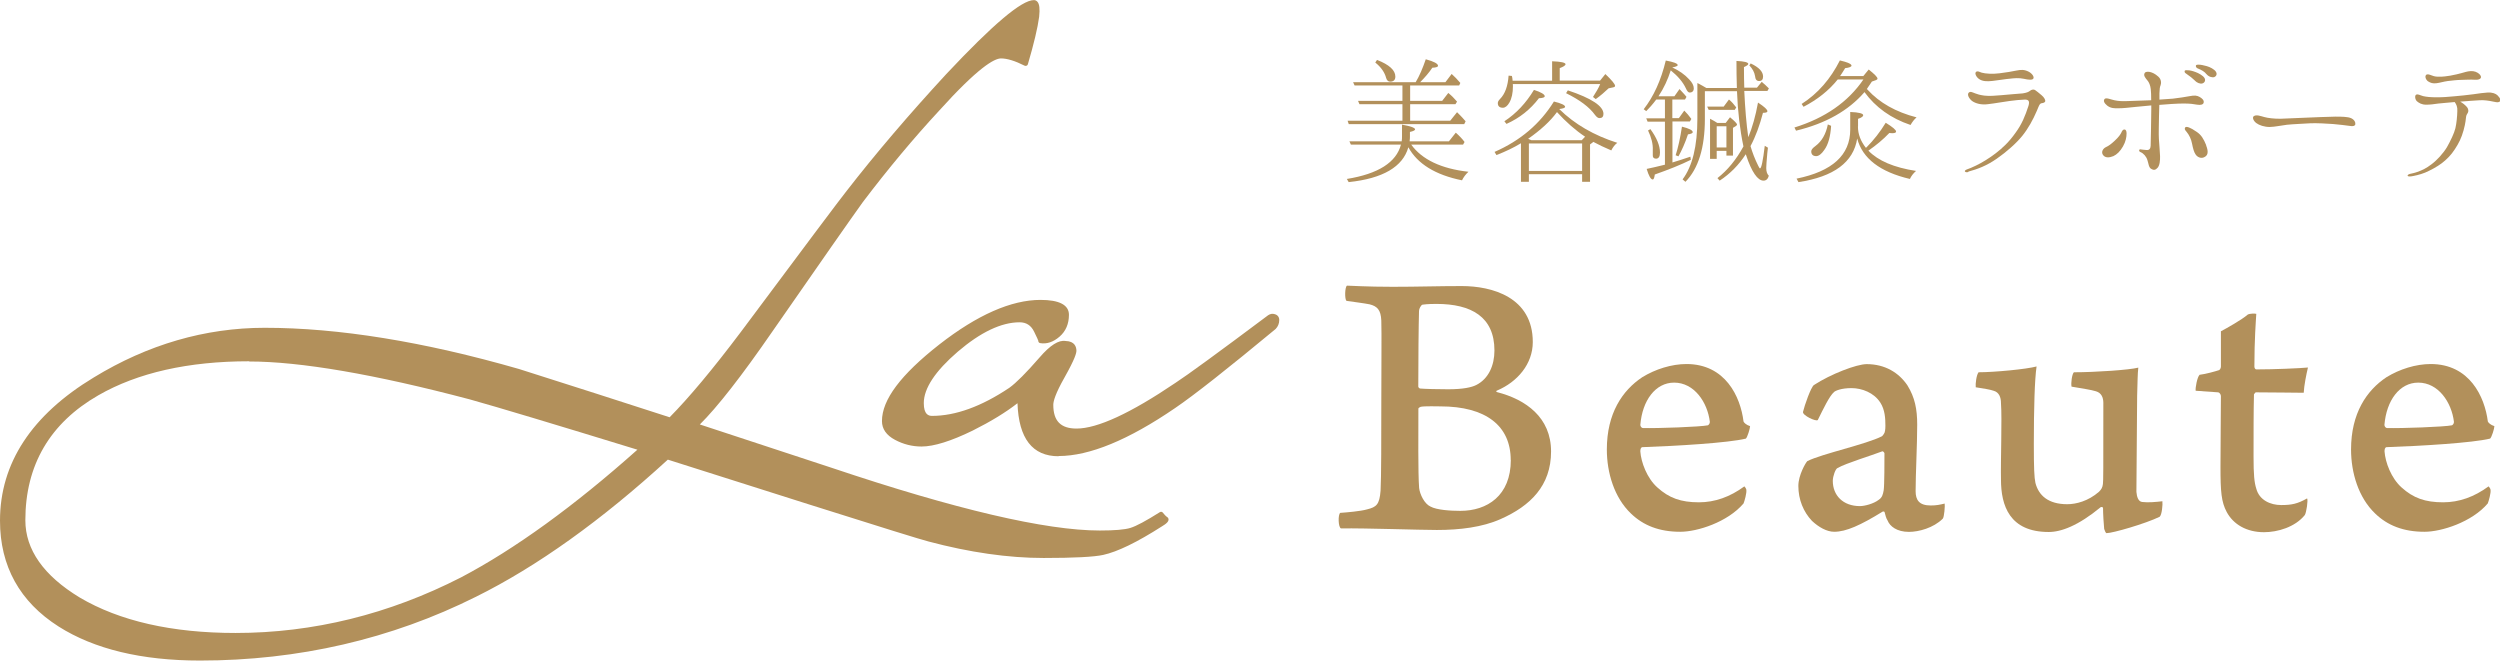<?xml version="1.0" encoding="UTF-8"?><svg id="b" xmlns="http://www.w3.org/2000/svg" viewBox="0 0 236.66 62.53"><defs><style>.d{fill:#b2905b;}</style></defs><g id="c"><path class="d" d="M109.91,49.64c-2.36,1.51-4.2,2.41-5.52,2.69-.85.19-2.72.28-5.59.28-3.35,0-6.96-.52-10.84-1.56-.76-.19-4.56-1.37-11.4-3.54l-13.39-4.25c-6.33,5.81-12.39,10.15-18.2,13.03-8.03,4.01-16.71,6.02-26.06,6.02-5.48,0-9.89-1.06-13.24-3.19C2.03,56.82.21,53.54.21,49.29c0-5.38,2.93-9.84,8.78-13.39,5.1-3.12,10.46-4.67,16.08-4.67,6.99,0,14.99,1.3,24.01,3.89,4.77,1.51,9.56,3.05,14.38,4.6,1.84-1.84,4.13-4.58,6.87-8.22,6.09-8.17,9.42-12.61,9.99-13.31,2.78-3.59,5.92-7.27,9.42-11.05,4.34-4.63,7.06-6.94,8.14-6.94.28,0,.38.45.28,1.35-.14,1.04-.5,2.53-1.06,4.46-.94-.47-1.72-.71-2.34-.71-.99,0-3,1.68-6.02,5.03-2.41,2.6-4.82,5.48-7.22,8.65-1.09,1.51-3.95,5.6-8.57,12.26-3.07,4.44-5.43,7.44-7.08,9l12.83,4.22c11.8,3.96,20.28,5.94,25.43,5.94,1.42,0,2.41-.09,2.97-.26.57-.17,1.51-.68,2.83-1.51.14.19.31.35.5.5.05.09-.12.26-.5.5M60.76,42.47c-8.12-2.49-13.53-4.12-16.22-4.87-9.07-2.4-16.05-3.6-20.96-3.6-5.81,0-10.6,1.08-14.38,3.25-4.67,2.68-7.01,6.69-7.01,12.01,0,2.87,1.75,5.37,5.24,7.49,3.82,2.26,8.78,3.39,14.87,3.39,7.41,0,14.56-1.77,21.46-5.3,5.19-2.73,10.86-6.85,17-12.36"/><path class="d" d="M18.91,62.53c-5.49,0-9.99-1.08-13.36-3.22-3.68-2.34-5.55-5.72-5.55-10.02,0-5.44,2.99-10,8.88-13.56,5.11-3.12,10.55-4.7,16.18-4.7,6.97,0,15.07,1.31,24.07,3.9,4.92,1.56,9.72,3.1,14.26,4.57,1.81-1.83,4.09-4.55,6.76-8.1,6.06-8.13,9.42-12.61,9.99-13.32,2.77-3.57,5.95-7.29,9.43-11.06,4.43-4.72,7.14-7.01,8.3-7.01.13,0,.24.05.33.15.2.22.25.66.17,1.43-.14,1.05-.5,2.56-1.07,4.5-.02.06-.06.11-.12.13-.06.03-.12.02-.18,0-.91-.46-1.67-.69-2.24-.69-.64,0-2.17.86-5.87,4.96-2.4,2.59-4.83,5.5-7.21,8.64-1.11,1.54-4.07,5.78-8.57,12.26-2.91,4.22-5.22,7.17-6.86,8.79l12.5,4.11c11.73,3.94,20.26,5.93,25.36,5.93,1.39,0,2.37-.08,2.91-.25.55-.17,1.48-.67,2.78-1.49.09-.06.21-.04.28.05.13.17.28.33.45.45.03.02.05.05.06.07.14.29-.22.55-.57.76-2.37,1.52-4.25,2.43-5.59,2.72-.86.19-2.76.29-5.64.29-3.35,0-7.02-.53-10.89-1.56-.75-.19-4.48-1.35-11.41-3.54l-13.27-4.21c-6.28,5.75-12.39,10.12-18.16,12.98-8.02,4.01-16.82,6.04-26.15,6.04M25.07,31.44c-5.55,0-10.92,1.56-15.97,4.64C3.34,39.57.42,44.01.42,49.29c0,4.15,1.8,7.41,5.36,9.67,3.3,2.09,7.72,3.15,13.13,3.15,9.27,0,18.01-2.02,25.97-6,5.76-2.86,11.87-7.23,18.15-13,.06-.05.13-.07.21-.05l13.39,4.25c6.92,2.19,10.64,3.35,11.39,3.54,3.84,1.03,7.47,1.55,10.78,1.55,2.85,0,4.72-.09,5.55-.28,1.29-.28,3.13-1.17,5.46-2.66,0,0,0,0,0,0,.19-.12.3-.2.35-.25-.1-.09-.2-.18-.29-.28-1.27.79-2.16,1.26-2.73,1.44-.59.18-1.58.27-3.04.27-5.14,0-13.72-2-25.49-5.95l-12.83-4.22c-.07-.02-.12-.08-.14-.15-.02-.07,0-.15.06-.2,1.63-1.54,4.01-4.56,7.06-8.97,4.5-6.47,7.46-10.72,8.58-12.27,2.4-3.16,4.84-6.07,7.24-8.67,3.09-3.43,5.11-5.1,6.18-5.1.59,0,1.33.21,2.21.62.52-1.8.85-3.21.99-4.19.09-.86-.02-1.06-.06-1.1h0c-.72,0-2.68,1.2-8,6.87-3.47,3.75-6.64,7.47-9.41,11.03-.57.71-3.92,5.18-9.98,13.31-2.73,3.63-5.05,6.4-6.89,8.24-.06.06-.14.08-.21.05-4.58-1.48-9.42-3.03-14.38-4.6-8.95-2.58-17.01-3.89-23.94-3.89M22.31,60.33c-6.1,0-11.14-1.15-14.98-3.42-3.55-2.15-5.34-4.73-5.34-7.67,0-5.37,2.39-9.48,7.12-12.19,3.79-2.17,8.66-3.28,14.48-3.28,4.91,0,11.98,1.21,21.02,3.61,2.69.75,8.15,2.39,16.23,4.88.07.02.13.08.14.15.02.07,0,.15-.06.2-6.12,5.5-11.86,9.66-17.04,12.39-6.89,3.53-14.15,5.32-21.56,5.32M23.58,34.2c-5.74,0-10.55,1.08-14.27,3.22-4.58,2.63-6.91,6.61-6.91,11.83,0,2.78,1.73,5.24,5.14,7.31,3.77,2.23,8.74,3.36,14.76,3.36,7.34,0,14.53-1.77,21.36-5.27,5.07-2.67,10.68-6.73,16.68-12.08-7.88-2.42-13.21-4.02-15.86-4.76-9-2.38-16.04-3.59-20.91-3.59"/><path class="d" d="M120.89,30.31c0,.28-.09.52-.28.7-4.53,3.76-7.7,6.25-9.49,7.47-4.39,3.01-8.03,4.51-10.91,4.51-2.46,0-3.68-1.75-3.68-5.24-1.13.95-2.65,1.89-4.53,2.83-2.03.99-3.61,1.49-4.74,1.49-.85,0-1.65-.2-2.41-.6-.75-.4-1.13-.93-1.13-1.59,0-1.94,1.78-4.3,5.35-7.08,3.56-2.78,6.71-4.18,9.45-4.18,1.65,0,2.48.4,2.48,1.2s-.27,1.44-.82,1.91c-.54.47-1.1.66-1.66.57.05,0-.1-.33-.43-.99-.33-.66-.85-.99-1.56-.99-1.79,0-3.79.94-5.98,2.83-2.2,1.89-3.29,3.56-3.29,5.03,0,.94.33,1.42.99,1.42,2.27,0,4.74-.9,7.44-2.69.66-.47,1.63-1.44,2.9-2.9.94-1.09,1.7-1.58,2.27-1.49.57,0,.85.23.85.7,0,.33-.37,1.14-1.1,2.42-.73,1.29-1.1,2.19-1.1,2.7,0,1.64.8,2.46,2.41,2.46,2.03,0,5.19-1.45,9.49-4.36,1.09-.7,4.01-2.84,8.78-6.4.14-.09.28-.12.42-.07.19.05.28.16.28.35"/><path class="d" d="M100.21,43.19c-2.48,0-3.78-1.69-3.89-5.02-1.1.86-2.52,1.73-4.24,2.59-2.05,1-3.68,1.51-4.84,1.51-.88,0-1.72-.21-2.51-.63-.83-.44-1.24-1.04-1.24-1.78,0-2.02,1.78-4.39,5.43-7.25,3.59-2.8,6.81-4.22,9.58-4.22,1.78,0,2.69.48,2.69,1.41,0,.86-.3,1.56-.89,2.07-.59.51-1.21.72-1.84.61-.11-.02-.18-.12-.17-.22,0,0,0,0,0,0-.02-.07-.11-.28-.4-.87-.29-.59-.74-.88-1.37-.88-1.73,0-3.7.94-5.85,2.78-2.14,1.84-3.22,3.48-3.22,4.87,0,1.08.45,1.21.78,1.21,2.22,0,4.68-.89,7.32-2.66.64-.46,1.6-1.42,2.86-2.87,1-1.16,1.81-1.67,2.46-1.56.88.02,1.02.57,1.03.91,0,.23-.12.75-1.12,2.53-.88,1.55-1.07,2.27-1.07,2.6,0,1.53.7,2.25,2.2,2.25,1.98,0,5.13-1.46,9.37-4.33,1.08-.7,4.03-2.85,8.77-6.4.2-.13.41-.17.62-.1.27.07.43.27.43.55,0,.34-.12.62-.34.85-4.53,3.75-7.72,6.27-9.52,7.49-4.41,3.02-8.11,4.54-11.02,4.54M96.52,37.54s.06,0,.09.02c.07.04.12.11.12.19,0,3.39,1.14,5.03,3.47,5.03,2.82,0,6.45-1.5,10.79-4.47,1.78-1.22,4.97-3.72,9.47-7.45.13-.14.21-.32.21-.54,0-.08-.02-.12-.12-.15-.07-.02-.14-.03-.26.04-4.74,3.55-7.7,5.7-8.79,6.4-4.37,2.96-7.51,4.4-9.6,4.4-1.71,0-2.62-.92-2.62-2.67,0-.56.37-1.48,1.12-2.81.93-1.64,1.07-2.16,1.07-2.32,0-.24-.08-.49-.64-.49-.37-.06-1,.14-2.11,1.42-1.28,1.47-2.27,2.46-2.94,2.94-2.72,1.81-5.26,2.73-7.56,2.73-.55,0-1.2-.28-1.2-1.63,0-1.52,1.13-3.27,3.37-5.19,2.23-1.91,4.28-2.88,6.12-2.88.79,0,1.38.37,1.74,1.11.23.47.36.74.42.9.46.03.9-.14,1.35-.53.5-.43.74-1.01.74-1.75,0-.66-.76-.99-2.27-.99-2.68,0-5.82,1.39-9.33,4.13-3.5,2.73-5.27,5.06-5.27,6.92,0,.58.33,1.04,1.02,1.41.72.38,1.5.58,2.31.58,1.1,0,2.66-.49,4.65-1.47,1.87-.93,3.38-1.88,4.49-2.81.04-.03.09-.05.13-.05"/><path class="d" d="M127.5,27.04c.33,0,1.84.11,4.34.11,2.35,0,4.27-.07,6.54-.07,2.83,0,6.72,1.03,6.72,5.3,0,2.09-1.47,3.78-3.38,4.59-.11.04-.11.11,0,.15,2.72.7,5.11,2.39,5.11,5.62s-1.95,5.15-4.78,6.4c-1.73.77-3.86,1.03-6.03,1.03-1.66,0-6.62-.18-9.08-.15-.26-.11-.29-1.29-.07-1.47.59-.04,1.91-.15,2.54-.33.88-.22,1.18-.44,1.28-1.77.07-1.14.07-5.22.07-8.12,0-3.97.04-6.65,0-7.98-.04-1.03-.4-1.36-1.1-1.54-.55-.11-1.47-.22-2.2-.33-.18-.18-.15-1.28.04-1.43M143.01,43.54c0-3.23-2.35-5.07-6.65-5.07-.18,0-1.54-.04-1.87.04-.11.04-.22.11-.22.18,0,2.31-.04,6.03.07,7.5.07.62.51,1.51,1.07,1.76.59.33,1.91.41,2.83.41,2.54,0,4.78-1.43,4.78-4.82M134.66,28.84c-.15.04-.33.4-.33.59-.04,1.32-.07,4.78-.07,7.17,0,.07.11.18.18.18.48.04,1.66.07,2.65.07,1.4,0,2.21-.18,2.65-.4,1.18-.59,1.73-1.87,1.73-3.27,0-3.2-2.21-4.41-5.48-4.41-.22,0-.84,0-1.32.07"/><path class="d" d="M165.31,46.34c.07.29-.18,1.14-.26,1.32-1.51,1.77-4.37,2.68-5.99,2.68-1.98,0-3.49-.59-4.67-1.73-1.58-1.51-2.28-3.86-2.28-6.06,0-3.42,1.47-5.59,3.35-6.84,1.25-.77,2.79-1.25,4.19-1.25,3.68,0,5.11,3.09,5.4,5.44.04.11.26.33.62.44,0,.22-.26,1.07-.4,1.18-1.62.4-6.54.7-9.81.81-.15.04-.18.22-.18.4.07,1.03.63,2.54,1.62,3.42,1.1.99,2.21,1.4,3.93,1.4,1.51,0,2.94-.51,4.3-1.51.04.04.15.18.18.29M155.28,40.23c0,.07.07.29.26.29,1.32.04,5.44-.11,6.14-.26.11-.07.18-.18.18-.33-.22-1.84-1.47-3.71-3.38-3.71-1.77,0-3.01,1.69-3.2,4"/><path class="d" d="M177.99,38.1c-.59-.92-1.73-1.36-2.72-1.36s-1.55.26-1.65.37c-.44.37-1.03,1.62-1.54,2.65-.15.18-1.47-.44-1.4-.77.15-.63.74-2.32,1.03-2.54,1.58-1.03,4.04-1.98,5-1.98,1.73,0,3.05.81,3.86,2.02.7,1.14.92,2.24.92,3.71,0,1.87-.15,4.74-.15,6.29,0,.84.33,1.36,1.43,1.36.55,0,.85-.07,1.32-.18.04.18-.04,1.29-.18,1.43-.88.88-2.28,1.25-3.2,1.25-1.14,0-1.8-.52-2.02-1.07-.15-.22-.22-.55-.29-.81,0-.04-.15-.07-.18-.04-2.09,1.29-3.46,1.91-4.59,1.91-.7,0-1.47-.44-2.1-1.03-.81-.85-1.29-2.02-1.29-3.31,0-1.03.7-2.21.85-2.35,1.4-.7,5.55-1.58,7.06-2.35.07-.04.22-.26.26-.37.07-.22.07-.55.07-.62,0-.7-.04-1.51-.48-2.2M178.17,42.73c-1.03.4-3.38,1.1-4.23,1.58-.18.07-.44.77-.44,1.21,0,1.36.95,2.39,2.57,2.39.44,0,1.29-.22,1.77-.59.33-.22.4-.48.48-.92.07-.48.07-2.83.07-3.49,0-.04-.11-.22-.22-.18"/><path class="d" d="M187.28,35.24c1.51,0,4.56-.29,5.51-.55-.18,1.21-.26,3.97-.26,7.35,0,2.28.04,3.16.15,3.67.3,1.18,1.21,2.02,3.01,2.02.84,0,1.99-.29,3.01-1.18.22-.22.33-.4.37-.73.04-.33.04-1.18.04-7.68,0-.51-.18-.95-.7-1.1-.48-.15-1.28-.26-2.31-.44-.07-.33.04-1.18.22-1.36,2.02,0,5.29-.22,6.1-.44-.07.59-.07,1.4-.11,2.65l-.07,9.11c.04.48.18.92.55.96.59.07,1.29,0,1.91-.07.04.29-.04,1.28-.26,1.47-1.36.66-4.45,1.55-5.03,1.55-.07,0-.18-.26-.22-.4-.04-.33-.11-1.47-.11-1.99,0-.07-.14-.11-.22-.07-2.13,1.76-3.75,2.35-4.92,2.35-3.71,0-4.52-2.5-4.52-4.96-.04-1.84.11-5.73,0-7.24,0-.55-.18-1.03-.7-1.17-.29-.11-.99-.22-1.69-.33-.04-.33.07-1.18.26-1.4"/><path class="d" d="M213.52,37.15s-.15.15-.15.18c-.04,1.4-.04,3.93-.04,5.88,0,1.73.07,2.46.26,3.05.29,1.1,1.36,1.55,2.35,1.55s1.54-.11,2.46-.63c.11.15-.07,1.36-.22,1.58-.92,1.14-2.57,1.62-3.86,1.62-1.65,0-2.9-.74-3.53-1.91-.51-.96-.59-1.91-.59-4.27,0-2.17.04-5.22.04-6.69,0-.11-.07-.33-.26-.37l-2.13-.15c-.04-.29.15-1.29.37-1.51.59-.07,1.51-.33,1.84-.44.04,0,.18-.15.18-.33v-3.35c.55-.29,1.99-1.1,2.54-1.58.18-.11.7-.11.81-.07-.04.66-.18,2.46-.18,5,0,.11.07.26.18.26,1.69,0,4.19-.11,4.89-.18-.15.62-.37,1.73-.4,2.39-.7,0-3.01-.04-4.56-.04"/><path class="d" d="M235.76,46.34c.07.29-.18,1.14-.26,1.32-1.51,1.77-4.38,2.68-5.99,2.68-1.98,0-3.49-.59-4.67-1.73-1.58-1.51-2.28-3.86-2.28-6.06,0-3.42,1.47-5.59,3.35-6.84,1.25-.77,2.79-1.25,4.19-1.25,3.68,0,5.11,3.09,5.41,5.44.04.11.26.33.62.44,0,.22-.26,1.07-.41,1.18-1.62.4-6.54.7-9.81.81-.15.04-.18.22-.18.4.07,1.03.63,2.54,1.62,3.42,1.1.99,2.21,1.4,3.93,1.4,1.51,0,2.94-.51,4.3-1.51.04.04.15.18.18.29M225.72,40.23c0,.07.07.29.26.29,1.32.04,5.44-.11,6.14-.26.11-.07.18-.18.18-.33-.22-1.84-1.47-3.71-3.38-3.71-1.77,0-3.01,1.69-3.2,4"/><path class="d" d="M137.16,13.38l.65-.82c.34.3.62.59.83.88l-.14.25h-4.91c1.02,1.41,2.83,2.28,5.42,2.57-.27.25-.47.52-.61.81-2.52-.51-4.22-1.56-5.08-3.13-.52,1.85-2.41,2.96-5.65,3.3l-.17-.3c2.97-.48,4.68-1.57,5.12-3.25h-4.74l-.14-.31h4.95c.03-.18.03-.34.03-.48v-1.1c.82.14,1.24.3,1.24.45,0,.08-.17.17-.49.24v.41c0,.1,0,.27-.03.48h3.71ZM134.01,7.79c.37-.62.68-1.36.96-2.18.78.21,1.16.42,1.16.62,0,.1-.18.17-.54.18-.31.47-.71.92-1.15,1.37h2.39l.59-.78c.27.24.54.52.82.85l-.11.24h-4.64v1.46h3.03l.58-.75c.3.24.58.52.83.82l-.15.24h-4.29v1.57h3.79l.65-.81c.31.31.59.59.81.86l-.13.27h-10.93l-.11-.32h5.19v-1.57h-4.07l-.13-.31h4.2v-1.46h-4.53l-.14-.31h5.91ZM130.35,5.67c1.16.45,1.74.98,1.74,1.58,0,.32-.17.48-.49.48-.18,0-.31-.11-.38-.34-.14-.54-.48-1.03-1.03-1.47l.17-.26Z"/><path class="d" d="M150.75,13.5l-.23.17v3.54h-.75v-.72h-5.04v.72h-.75v-3.65c-.69.42-1.47.79-2.32,1.12l-.18-.3c2.45-1.07,4.31-2.66,5.62-4.77.69.17,1.06.34,1.06.5,0,.1-.19.17-.55.21h-.01c1.46,1.44,3.3,2.5,5.5,3.2-.23.17-.42.42-.57.72-.66-.28-1.22-.55-1.7-.81-.03.03-.06.06-.08.07M146.93,7.62v-1.82c.85.03,1.27.13,1.27.28,0,.1-.17.23-.55.37v1.18h3.82l.5-.62c.62.59.92.96.92,1.12,0,.07-.06.11-.18.14l-.43.09c-.37.35-.78.71-1.22,1.02l-.26-.2c.28-.44.52-.83.68-1.22h-8.27s.01.13.01.2c0,.64-.11,1.16-.34,1.56-.18.31-.39.48-.61.48-.32,0-.48-.15-.48-.44,0-.13.07-.24.2-.38.49-.49.75-1.24.82-2.22l.31.03c.03.1.06.25.07.45h3.73ZM142.41,11.48c1.13-.74,2.05-1.73,2.8-2.97.67.21,1.02.43,1.02.59,0,.13-.18.18-.55.2-.81,1.06-1.82,1.87-3.07,2.43l-.2-.25ZM150.05,12.94c-.93-.62-1.81-1.4-2.66-2.33-.64.88-1.56,1.71-2.73,2.53.07.04.18.07.3.13h4.78l.31-.33ZM149.77,13.58h-5.04v2.6h5.04v-2.6ZM148.41,8.55c2.26.75,3.38,1.5,3.38,2.23,0,.27-.13.4-.38.4-.13,0-.27-.1-.42-.3-.54-.75-1.46-1.43-2.74-2.06l.17-.27Z"/><path class="d" d="M158.31,9.4v1.78h.62l.51-.71c.23.23.45.48.67.79l-.14.24h-1.65v3.88c.54-.16,1.09-.34,1.7-.55l.04.3c-.95.47-2.08.92-3.41,1.39-.04.31-.1.47-.2.47-.18,0-.37-.34-.57-1,.47-.1,1.06-.23,1.73-.4v-4.07h-1.64l-.13-.32h1.77v-1.78h-.82c-.35.47-.68.83-.95,1.1l-.24-.18c.95-1.22,1.64-2.74,2.09-4.61.75.14,1.13.28,1.13.44,0,.07-.19.16-.52.21.64.3,1.17.66,1.6,1.13.3.31.44.59.44.85s-.14.4-.39.4c-.13,0-.24-.13-.36-.4-.27-.58-.75-1.15-1.43-1.7-.28.88-.66,1.7-1.16,2.45h1.51l.48-.68.25.27c.14.16.3.31.41.47l-.14.25h-1.2ZM156.23,12.22c.61.83.91,1.58.91,2.22,0,.38-.13.58-.37.58-.21,0-.32-.11-.31-.32v-.48c.03-.59-.14-1.22-.45-1.87l.23-.13ZM158.62,14.71c.24-.75.44-1.65.6-2.72.68.17,1.02.34,1.02.52,0,.1-.16.17-.45.21-.28.85-.6,1.54-.9,2.08l-.26-.1ZM164.42,8.34c-.03-.91-.04-1.77-.04-2.57.74.03,1.12.13,1.12.28,0,.08-.14.18-.41.3,0,.78.01,1.43.03,1.95h1.2l.45-.55c.2.16.42.35.68.62l-.14.24h-2.19c.08,1.68.2,3.15.38,4.38.38-.92.69-2.01.92-3.28.61.4.89.66.89.82,0,.1-.14.15-.42.15-.31,1.18-.69,2.24-1.18,3.15.18.62.42,1.24.72,1.84.08.17.14.27.18.27.13,0,.28-.72.45-2.14l.3.18-.06.52c-.07.76-.1,1.23-.1,1.41,0,.34.09.58.24.72-.08.33-.26.47-.5.47-.55,0-1.12-.81-1.65-2.42l-.03-.08c-.66,1.02-1.48,1.85-2.47,2.5l-.21-.24c.96-.75,1.78-1.75,2.46-3-.33-1.57-.54-3.31-.61-5.23h-3.04v2.62c0,2.72-.61,4.71-1.84,5.96l-.27-.23c.93-1.24,1.4-3.15,1.4-5.74v-3.38c.07.03.13.07.2.1.17.1.4.21.65.37h2.89ZM163.18,10.08l.49-.66c.26.21.48.47.69.75l-.14.23h-2.47l-.14-.31h1.57ZM163.36,11.64l.41-.54c.45.37.66.59.66.69,0,.06-.04.1-.13.16l-.25.15v2.63h-.62v-.45h-.92v.76h-.63v-3.8c.3.16.52.28.69.4h.79ZM162.51,13.96h.92v-2.01h-.92v2.01ZM165.74,6.01c.78.37,1.16.78,1.16,1.24,0,.28-.13.42-.38.42-.23,0-.35-.15-.38-.47-.06-.37-.24-.69-.54-1.01l.14-.2Z"/><path class="d" d="M176.39,7.2l.51-.62c.55.44.83.72.83.86,0,.06-.04.1-.13.14l-.4.14c-.16.24-.31.47-.48.71.03.01.04.03.07.06,1.13,1.24,2.69,2.12,4.64,2.62-.23.2-.41.44-.57.72-1.85-.62-3.31-1.67-4.36-3.11-1.51,1.75-3.66,2.97-6.48,3.65l-.15-.3c2.9-.9,5.08-2.42,6.53-4.55h-2.43c-.86,1.07-1.95,1.92-3.24,2.59l-.18-.27c1.56-1,2.74-2.38,3.62-4.12.74.17,1.1.34,1.1.49,0,.11-.21.2-.6.24-.24.38-.38.62-.48.75h2.18ZM175.88,11.98c0,.73.27,1.4.75,2.01l.06-.04c.68-.68,1.29-1.46,1.82-2.33.65.4.98.68.98.83,0,.1-.11.16-.37.16-.1,0-.2-.02-.27-.02-.57.6-1.23,1.15-1.98,1.67.92.96,2.42,1.6,4.51,1.92-.28.25-.47.51-.58.76-2.83-.66-4.5-1.95-4.99-3.83-.35,2.25-2.21,3.62-5.56,4.13l-.18-.33c3.38-.69,5.08-2.23,5.08-4.64v-1.67c.82.03,1.23.14,1.23.31,0,.1-.15.23-.49.34v.72ZM173.34,11.91c-.06,1-.27,1.78-.65,2.29-.27.4-.54.58-.76.58-.31,0-.47-.16-.47-.45,0-.16.13-.31.4-.51.59-.44.99-1.12,1.17-2.04l.31.13Z"/><path class="d" d="M186.34,16.28c-.18.06-.31.01-.34-.06-.01-.06.04-.13.24-.2.18-.06.45-.17.82-.35.54-.26,1.17-.64,1.81-1.12.71-.54,1.32-1.12,1.92-1.97.61-.83.92-1.6,1.23-2.55.13-.43.04-.62-.37-.6-.37.01-.9.06-1.41.13-.51.06-1.39.23-2.04.3-.62.09-1.19-.06-1.53-.31-.31-.26-.47-.61-.3-.78.16-.16.4,0,.61.07.23.09.43.15.86.21.45.06,1.09.01,1.63-.04.54-.06,1.61-.13,2.01-.17.38-.06.57-.14.71-.26.13-.1.33-.14.45-.06.13.08.37.28.62.49.26.21.38.47.35.58-.03.1-.15.16-.34.18-.2.03-.27.28-.45.71-.37.86-.81,1.67-1.39,2.39-.56.69-1.47,1.5-2.42,2.16-.95.66-1.8.98-2.69,1.22M192.48,7.45c-.11.14-.45.11-.89.01-.45-.1-.93-.06-1.33-.01-.4.03-1.02.14-1.63.21-.58.07-.97.03-1.27-.17-.3-.2-.45-.57-.3-.68.13-.13.33,0,.54.07.35.1,1.05.14,1.67.06.62-.07,1.22-.18,1.61-.26.45-.09.75-.1,1.15.1.34.17.56.5.45.66"/><path class="d" d="M199.06,14.64c-.16-.27.01-.58.31-.72.24-.11.47-.27.83-.61.36-.33.54-.6.61-.75.06-.14.14-.31.3-.3.14,0,.2.16.2.37,0,.34-.08.78-.34,1.23-.27.47-.57.76-.91.92-.37.15-.79.2-1-.14M199.24,9.36c.16-.14.57.06.92.13.36.08.74.1,1.2.08.45-.01,1.51-.06,2.28-.08,0-.45-.01-.81-.04-1.05-.04-.37-.17-.66-.32-.83-.18-.21-.37-.45-.28-.64.04-.16.25-.21.51-.16.24.06.49.16.81.45.31.28.27.65.21.81-.07.14-.1.38-.11.78v.58c.47-.03.88-.06,1.27-.09.58-.06,1.2-.17,1.61-.24.43-.09.69-.06.93.08.24.14.42.31.38.52-.03.2-.27.27-.62.21-.33-.06-.66-.11-1.29-.11-.58,0-1.63.07-2.29.13-.01.37-.03.75-.03,1.07-.01.75-.04,1.65-.01,2.16.03.52.1,1.23.11,1.63.01.4-.03.86-.23,1.09-.2.23-.38.25-.62.1-.23-.14-.24-.52-.35-.83-.1-.33-.37-.64-.65-.75-.21-.08-.13-.3,0-.26.16.03.26.03.54.06.3.04.41-.14.42-.4.01-.27.01-.66.03-1.39,0-.72.03-1.16.03-2.09v-.34c-.47.04-.96.1-1.48.14-.72.08-1.22.13-1.63.13-.41.01-.73,0-1.06-.25-.3-.24-.4-.48-.23-.65M207.77,7.62c-.2-.2-.47-.41-.82-.65-.13-.07-.18-.18-.13-.28.06-.06.17-.04.26-.04.21,0,.47.06.76.17.28.1.71.33.85.57.13.24,0,.45-.21.51-.2.06-.51-.06-.71-.27M208.84,13.76c.27.68.14.98-.2,1.13-.28.13-.61,0-.79-.26-.16-.23-.25-.57-.34-1.02-.08-.44-.27-.83-.52-1.13-.16-.18-.21-.27-.14-.4.07-.11.23-.07.4,0,.18.07.34.16.71.41.41.28.64.64.89,1.26M208.89,7.04c-.21-.27-.45-.4-.88-.58-.11-.06-.17-.17-.13-.28.06-.06.17-.06.24-.06.23,0,.48.06.78.14.3.08.72.3.86.52.16.24.03.45-.15.52-.21.06-.54-.04-.72-.27"/><path class="d" d="M222.97,11.75c-.03.17-.23.23-.52.17-.28-.04-1.09-.14-1.6-.18-.51-.04-1.63-.1-2.15-.07-.51.04-1.54.07-2.21.14-.52.06-1.13.2-1.63.21-.51,0-.99-.16-1.27-.37-.28-.21-.4-.54-.24-.65.24-.18.65-.01,1,.08.33.1.99.17,1.54.16.58-.03,1.78-.08,2.39-.1.59-.03,2.25-.09,2.81-.1.58,0,1.16.01,1.46.14.3.13.44.37.41.57"/><path class="d" d="M236.58,9.64c-.16.1-.37,0-.66-.04-.27-.06-.76-.14-1.19-.11-.37.01-1.2.09-1.84.13.23.13.45.3.61.48.21.23.17.45.13.54-.03.1-.16.21-.18.41-.03.21-.04.57-.24,1.29-.2.72-.45,1.22-.82,1.78-.35.55-.78.98-1.24,1.33-.45.34-1.05.66-1.58.89-.52.21-1.09.32-1.29.35-.21.03-.35.01-.37-.06,0-.06.09-.14.23-.17.16-.04.41-.08.68-.18.48-.17.85-.34,1.37-.74.51-.38,1.13-1.06,1.46-1.63.32-.57.68-1.3.79-1.78.11-.48.17-1.12.18-1.61.03-.4-.1-.66-.25-.86-.59.06-1.23.1-1.54.14-.37.06-.82.11-1.15.11-.44,0-.69-.16-.89-.33-.18-.18-.21-.52-.08-.61.17-.1.35.04.68.13.31.07.68.11,1.29.11s1.05-.04,1.6-.09c.54-.04,1.33-.13,1.87-.2.54-.08.98-.14,1.33-.16.47-.03.79.11.95.27.27.27.35.51.18.6M229.86,7.71c-.23-.16-.33-.48-.2-.61.11-.13.34-.03.48.02.14.06.35.13.6.14.47.03,1.02-.07,1.22-.1.35-.06.86-.18,1.2-.28.34-.1.64-.18.96-.14.32.04.61.23.71.44.11.21-.08.4-.54.37-.44-.03-.76,0-1.26.01-.48.01-.85.06-1.31.11-.44.06-.74.17-1.09.21-.32.04-.55-.03-.76-.17"/></g></svg>